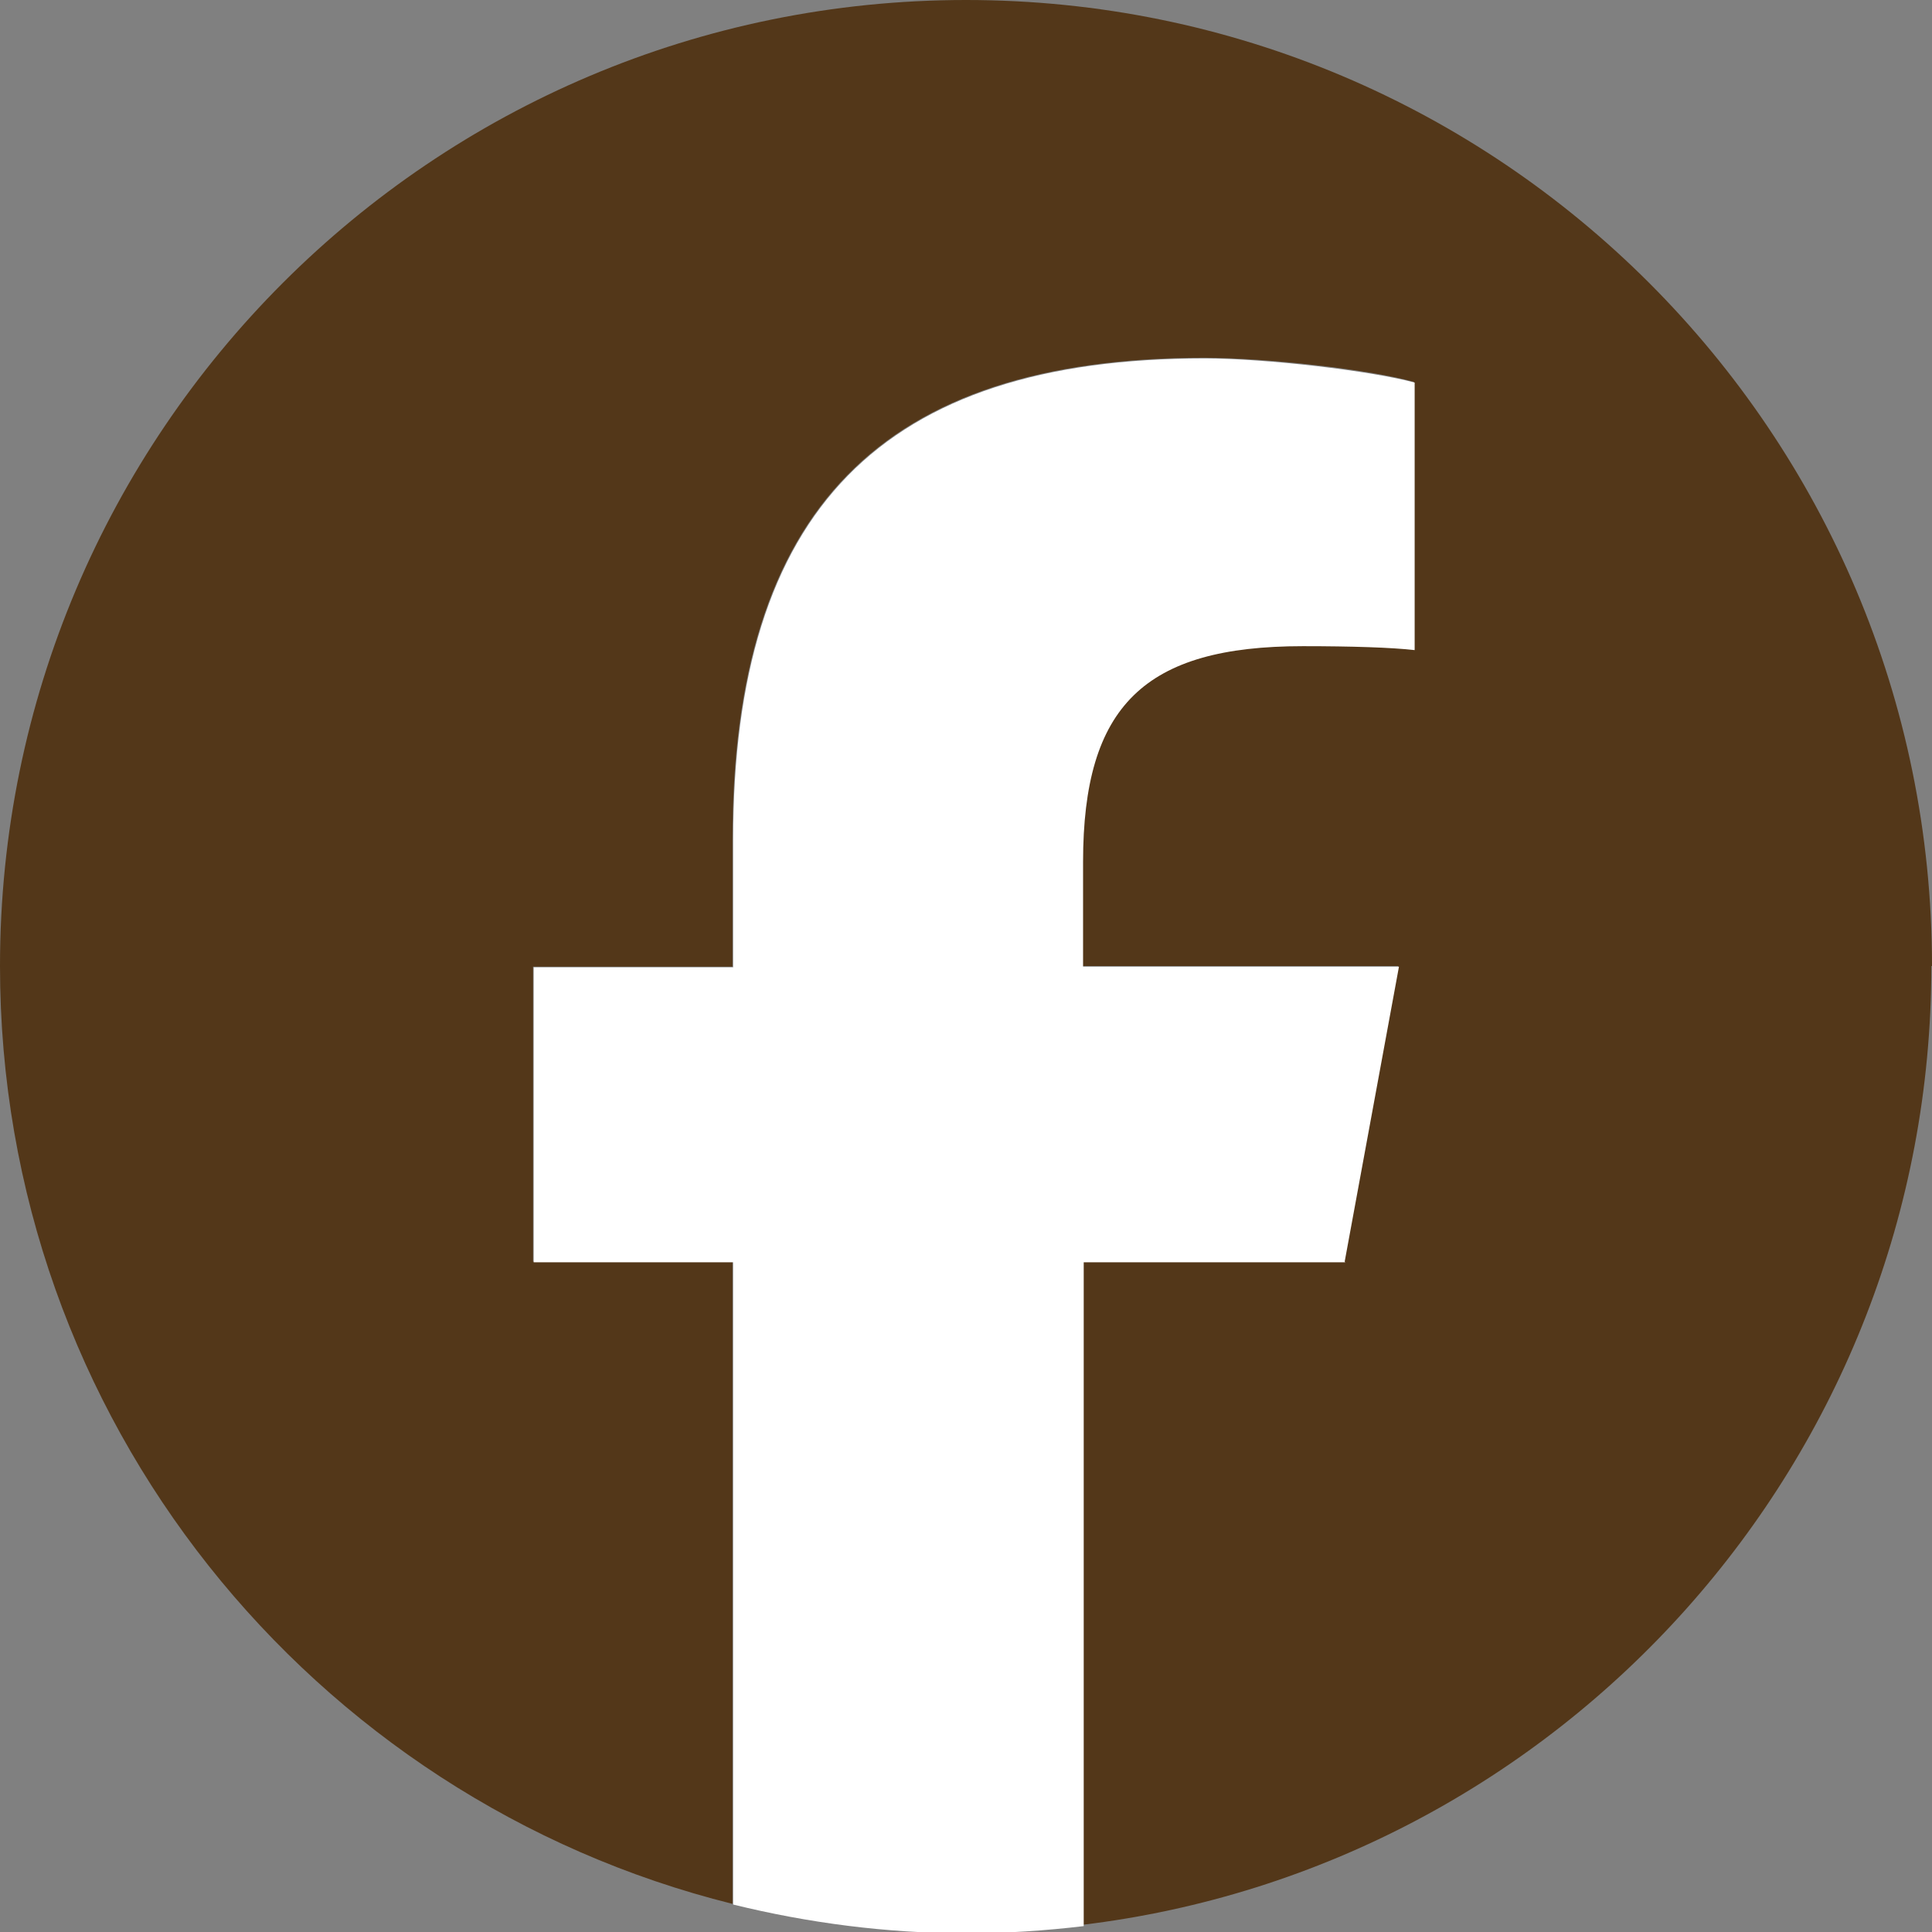 <?xml version="1.0" encoding="UTF-8"?>
<svg id="_レイヤー_2" data-name="レイヤー_2" xmlns="http://www.w3.org/2000/svg" viewBox="0 0 29.54 29.54">
  <rect x="0" y="0" width="29.54" height="29.54" fill="#808080" stroke="none"/>
  <defs>
    <style>
      .cls-1 {
        fill: #533719;
      }

      .cls-2 {
        fill: #fff;
      }
    </style>
  </defs>
  <g id="_レイヤー_1-2" data-name="レイヤー_1">
    <g id="Logo">
      <path id="Initiator" class="cls-1" d="M29.54,14.77C29.54,6.61,22.93,0,14.77,0S0,6.61,0,14.77c0,6.93,4.77,12.74,11.2,14.34v-9.82h-3.05v-4.51h3.05v-1.95c0-5.03,2.28-7.36,7.21-7.36.94,0,2.55.18,3.21.37v4.09c-.35-.04-.95-.06-1.71-.06-2.42,0-3.36.92-3.36,3.3v1.6h4.83l-.83,4.51h-4v10.15c7.31-.88,12.98-7.11,12.98-14.66Z"/>
      <path id="F" class="cls-2" d="M20.56,19.29l.83-4.51h-4.83v-1.6c0-2.39.94-3.3,3.36-3.3.75,0,1.36.02,1.71.06v-4.09c-.66-.18-2.28-.37-3.21-.37-4.94,0-7.21,2.33-7.21,7.36v1.95h-3.05v4.51h3.05v9.82c1.14.28,2.34.44,3.57.44.61,0,1.2-.04,1.79-.11v-10.15h4Z"/>
    </g>
  </g>
</svg>